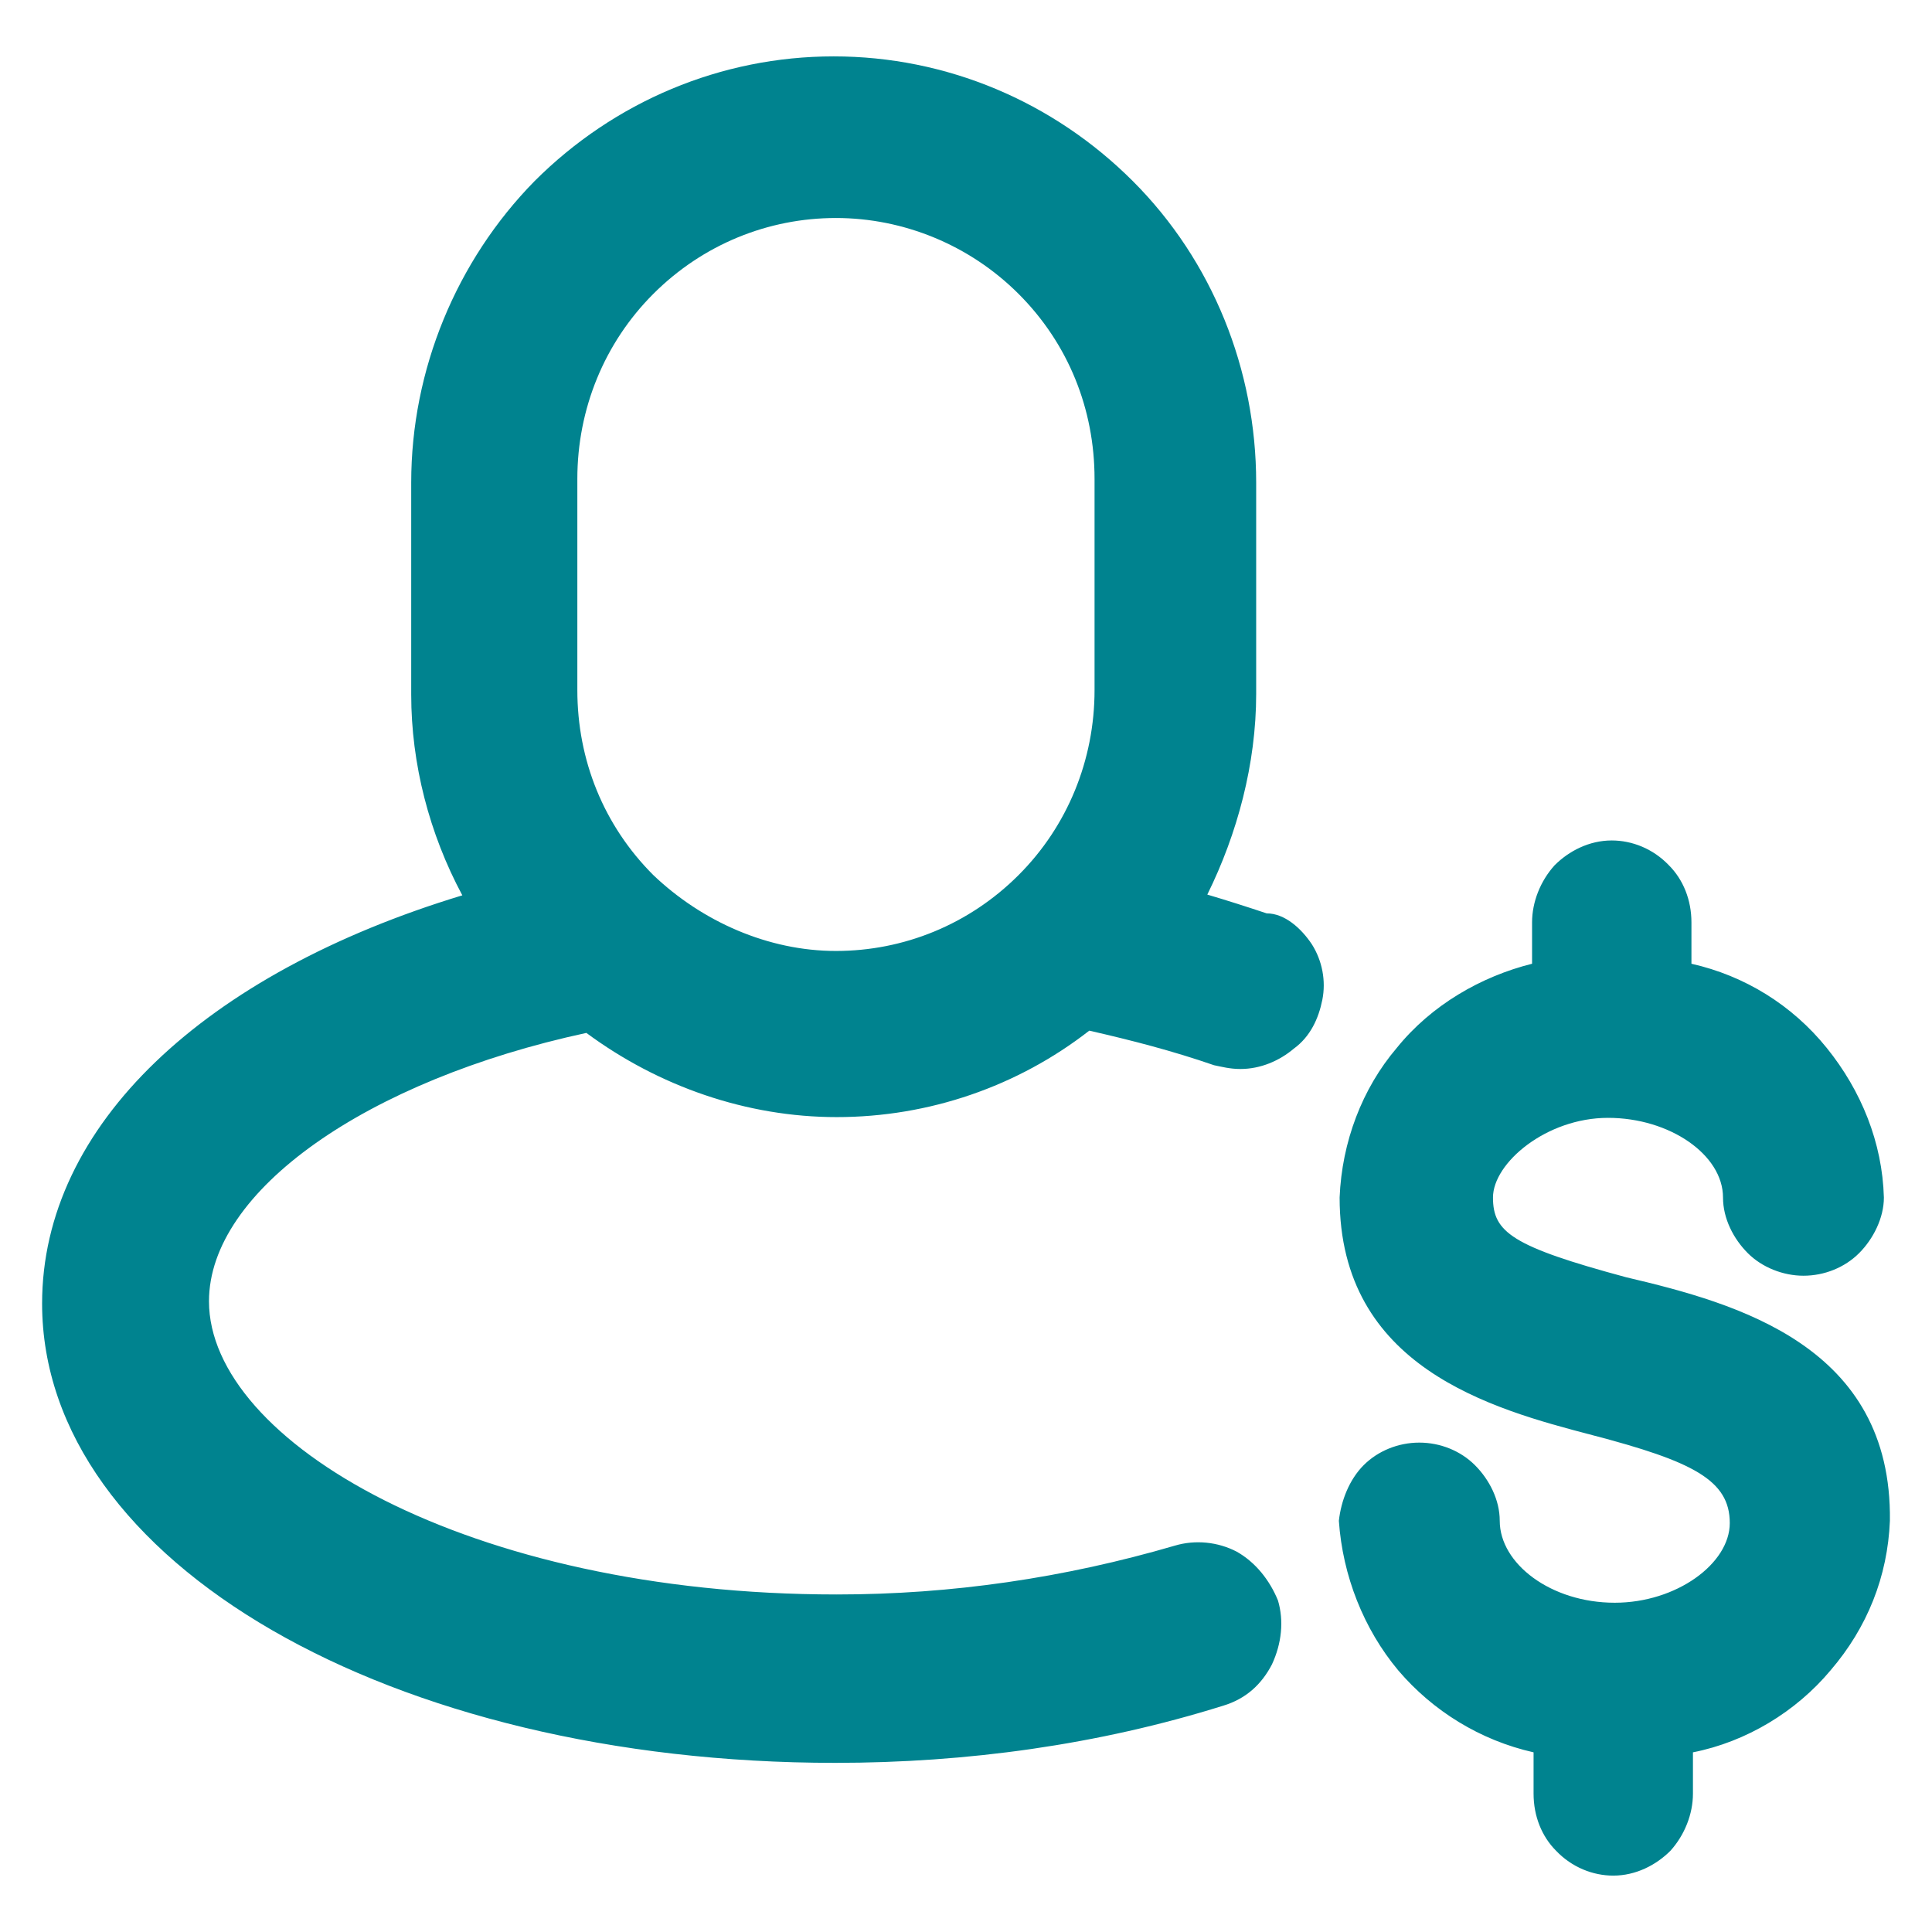 <?xml version="1.0" encoding="UTF-8"?> <svg xmlns:xlink="http://www.w3.org/1999/xlink" xmlns="http://www.w3.org/2000/svg" role="presentation" class="o-icon o-icon--x-large" width="257" height="257"><defs><symbol viewBox="0 0 257 257" id="icon-icon97"><title>icon97</title><path d="M251.4,202.3c-0.3,7.4-3,14.2-7.9,19.9c-4.6,5.5-11.2,9.5-18.3,10.9v5.5c0,2.7-1.1,5.5-3,7.6c-1.9,1.9-4.6,3.3-7.6,3.3 c-2.7,0-5.5-1.1-7.6-3.3c-1.9-1.9-3-4.6-3-7.6v-5.5c-7.1-1.6-13.4-5.5-18-10.9c-4.6-5.5-7.4-12.6-7.9-19.9c0.3-2.7,1.4-5.5,3.3-7.4 c1.9-1.9,4.6-3,7.4-3s5.5,1.1,7.4,3c1.9,1.9,3.3,4.6,3.3,7.4c0,5.7,6.8,10.9,15.3,10.9c8.2,0,15.3-5.2,15.3-10.6 c0-5.7-4.9-8.2-18.3-11.7c-13.4-3.5-33.6-9-33.6-31.6c0.3-7.4,3-14.5,7.6-19.9c4.6-5.7,11.2-9.5,18-11.2v-5.5c0-2.7,1.1-5.5,3-7.6 c1.9-1.9,4.6-3.3,7.6-3.3c2.7,0,5.5,1.1,7.6,3.3c1.9,1.9,3,4.6,3,7.6v5.5c7.1,1.6,13.4,5.5,18,11.2c4.6,5.7,7.4,12.6,7.6,19.9 c0,2.7-1.4,5.5-3.3,7.4c-1.9,1.9-4.6,3-7.4,3c-2.7,0-5.5-1.1-7.4-3c-1.9-1.9-3.3-4.6-3.3-7.4c0-5.7-7.1-10.6-15.3-10.6 c-8.2,0-15.3,6-15.3,10.6s2.5,6.5,17.7,10.6C231.2,173.4,251.7,179.1,251.4,202.3z M174.5,125.6c1.4,2.2,1.9,4.9,1.4,7.4 c-0.5,2.5-1.6,4.9-3.8,6.5c-1.9,1.6-4.4,2.7-7.1,2.7l0,0c-1.4,0-2.5-0.3-3.5-0.5c-5.5-1.9-10.9-3.3-16.6-4.6 c-9.5,7.4-21.3,11.5-33.6,11.5c-12,0-23.7-4.1-33.3-11.2c-29.2,6.3-50.2,21-50.2,35.7c0,18.6,34.4,39,83.5,39 c15.3,0,30.3-2.2,45-6.5c2.7-0.8,5.7-0.5,8.2,0.8c2.5,1.4,4.4,3.8,5.5,6.5c0.8,2.7,0.5,5.7-0.8,8.5c-1.4,2.7-3.5,4.6-6.5,5.5 c-16.6,5.2-34.1,7.6-51.6,7.6C52,234.5,5.6,207.8,5.6,173.4c0-23.7,21.6-43.9,55.9-54.3c-4.4-8.2-6.8-17.5-6.8-26.7V64.2 c0-15,6-29.5,16.4-40.1C81.7,13.5,95.9,7.5,110.9,7.5s29.2,6,39.8,16.6c10.6,10.6,16.4,25.1,16.4,40.1v28.1c0,9.3-2.5,18.6-6.5,26.7 c2.7,0.8,5.2,1.6,7.9,2.5C170.9,121.5,173.1,123.5,174.5,125.6z M111.2,126.5c9,0,17.7-3.5,24.3-10.1c6.5-6.5,10.1-15.3,10.1-24.6 V63.7c0-9.3-3.5-18-10.1-24.6c-6.5-6.5-15.3-10.1-24.3-10.1s-17.7,3.5-24.3,10.1c-6.5,6.5-10.1,15.3-10.1,24.6v28.1 c0,9.3,3.5,18,10.1,24.6C93.4,122.6,102.2,126.5,111.2,126.5z"></path></symbol></defs><use xlink:href="#icon-icon97" fill="#00838F"></use></svg> 